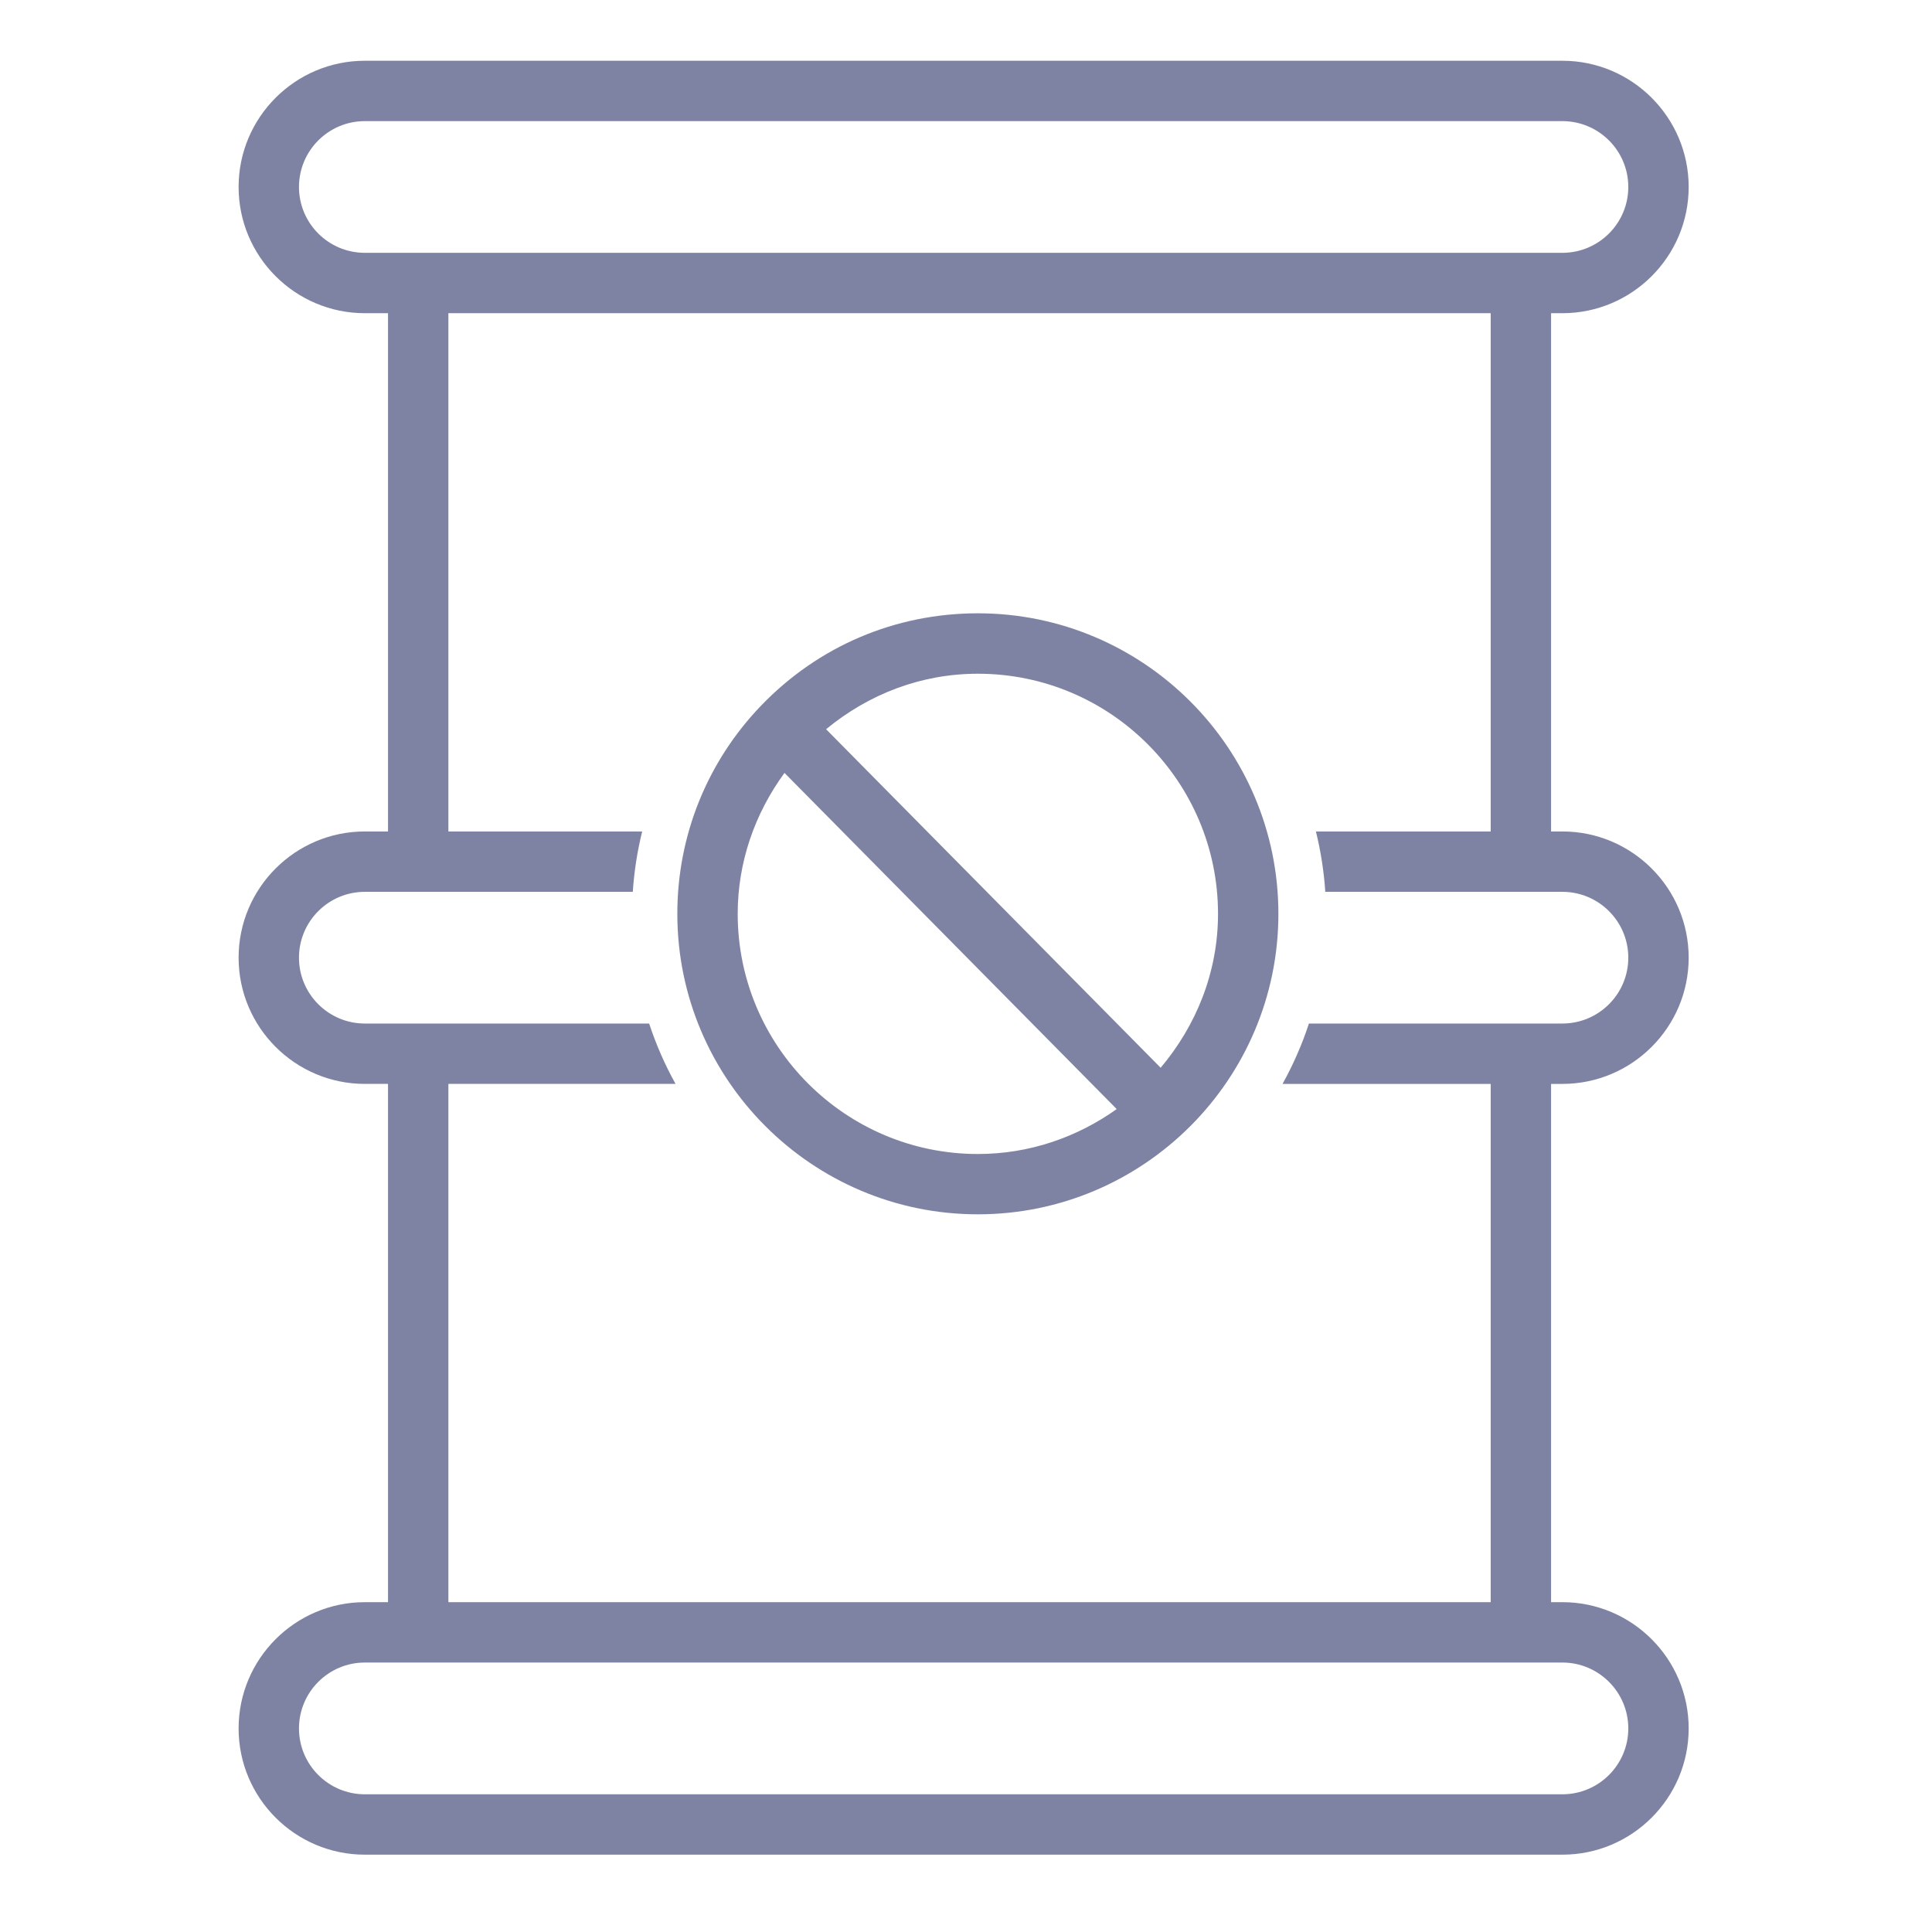 <?xml version="1.0" encoding="iso-8859-1"?>
<!-- Generator: Adobe Illustrator 25.1.0, SVG Export Plug-In . SVG Version: 6.00 Build 0)  -->
<svg version="1.1" xmlns="http://www.w3.org/2000/svg" xmlns:xlink="http://www.w3.org/1999/xlink" x="0px" y="0px"
	 viewBox="0 0 36 36" style="enable-background:new 0 0 36 36;" xml:space="preserve">
<g id="Layer_2">
</g>
<g id="Layer_1">
	<g>
		<path style="fill:#7F83A3;" d="M29.113,5.836H6.798c-1.297,0-2.352-1.055-2.352-2.352s1.055-2.352,2.352-2.352h22.315
			c1.297,0,2.353,1.055,2.353,2.352S30.41,5.836,29.113,5.836z M6.798,2.257c-0.677,0-1.227,0.55-1.227,1.227
			s0.55,1.227,1.227,1.227h22.315c0.677,0,1.228-0.55,1.228-1.227s-0.551-1.227-1.228-1.227H6.798z"/>
	</g>
	<g>
		<path style="fill:#7F83A3;" d="M29.113,34.559H6.798c-1.297,0-2.352-1.055-2.352-2.352s1.055-2.353,2.352-2.353h22.315
			c1.297,0,2.353,1.056,2.353,2.353S30.41,34.559,29.113,34.559z M6.798,30.979c-0.677,0-1.227,0.551-1.227,1.228
			s0.55,1.227,1.227,1.227h22.315c0.677,0,1.228-0.55,1.228-1.227s-0.551-1.228-1.228-1.228H6.798z"/>
	</g>
	<g>
		<rect x="7.23" y="5.273" style="fill:#7F83A3;" width="1.125" height="10.694"/>
	</g>
	<g>
		<rect x="7.23" y="19.944" style="fill:#7F83A3;" width="1.125" height="10.385"/>
	</g>
	<g>
		<rect x="27.777" y="5.273" style="fill:#7F83A3;" width="1.125" height="10.694"/>
	</g>
	<g>
		<rect x="27.777" y="19.944" style="fill:#7F83A3;" width="1.125" height="10.385"/>
	</g>
	<g>
		<path style="fill:#7F83A3;" d="M18.221,11.428c-1.535,0-2.968,0.609-4.034,1.715c-1.01,1.048-1.566,2.428-1.566,3.884
			c0,3.088,2.512,5.6,5.6,5.6s5.6-2.512,5.6-5.6C23.821,13.94,21.309,11.428,18.221,11.428z M22.696,17.028
			c0,1.096-0.412,2.089-1.069,2.868l-6.234-6.308c0.798-0.658,1.776-1.034,2.827-1.034C20.689,12.553,22.696,14.56,22.696,17.028z
			 M13.746,17.028c0-0.957,0.315-1.864,0.872-2.626l6.19,6.264c-0.732,0.522-1.621,0.837-2.587,0.837
			C15.753,21.503,13.746,19.495,13.746,17.028z"/>
	</g>
	<g>
		<path style="fill:#7F83A3;" d="M29.113,15.493H24.52c0.09,0.364,0.149,0.74,0.175,1.125h4.418c0.677,0,1.228,0.55,1.228,1.227
			s-0.551,1.227-1.228,1.227H24.39c-0.129,0.393-0.294,0.769-0.492,1.125h5.215c1.297,0,2.353-1.055,2.353-2.352
			C31.466,16.548,30.41,15.493,29.113,15.493z"/>
		<path style="fill:#7F83A3;" d="M6.798,19.072c-0.677,0-1.227-0.55-1.227-1.227s0.55-1.227,1.227-1.227h4.993
			c0.026-0.385,0.085-0.761,0.175-1.125H6.798c-1.297,0-2.352,1.055-2.352,2.352c0,1.297,1.055,2.352,2.352,2.352h5.79
			c-0.198-0.356-0.363-0.732-0.492-1.125H6.798z"/>
	</g>
</g>
</svg>
